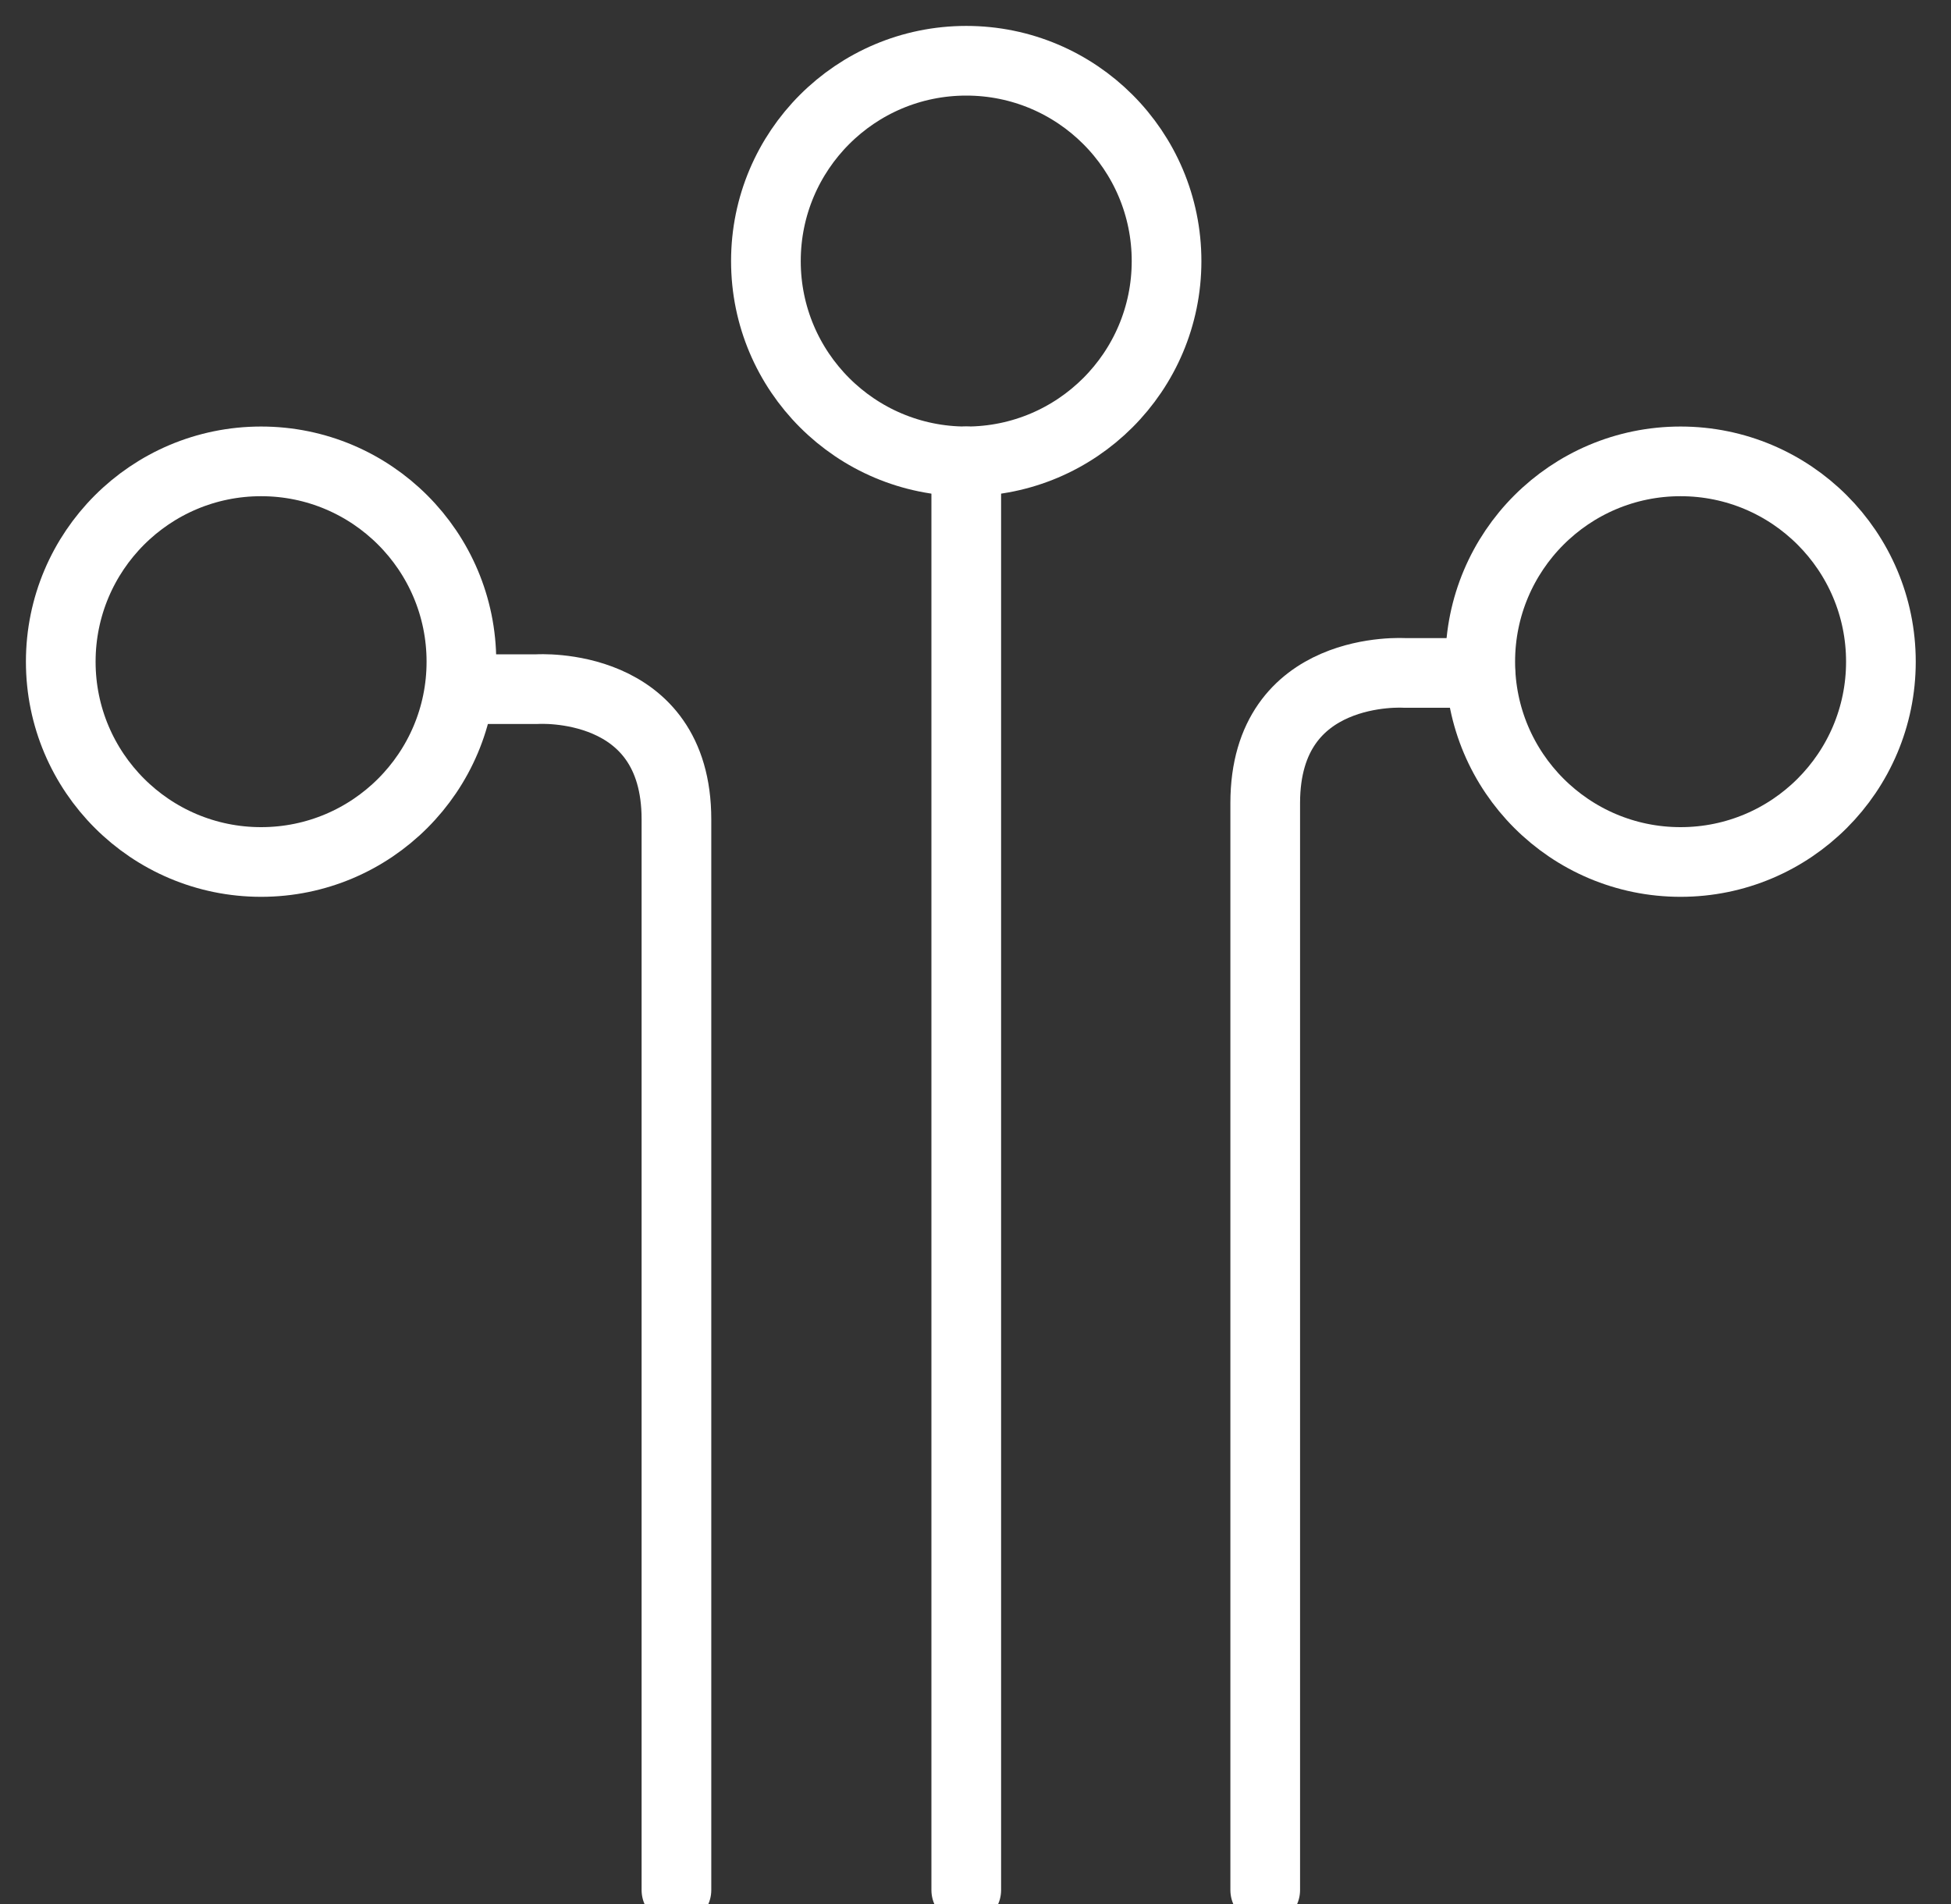 <svg width="42" height="41" viewBox="0 0 42 41" fill="none" xmlns="http://www.w3.org/2000/svg">
<rect x="0" y="0" width="42" height="41" fill="#333333" stroke="none"/>
<g clip-path="url(#clip0_10071_82)">
<path d="M36.178 18.558C38.56 18.558 40.491 16.627 40.491 14.246C40.491 11.864 38.56 9.933 36.178 9.933C33.796 9.933 31.866 11.864 31.866 14.246C31.866 16.627 33.796 18.558 36.178 18.558Z" stroke="white" stroke-width="1.5" stroke-linecap="round" stroke-linejoin="round"/>
<path d="M20.801 9.933C23.183 9.933 25.113 8.002 25.113 5.621C25.113 3.239 23.183 1.308 20.801 1.308C18.419 1.308 16.488 3.239 16.488 5.621C16.488 8.002 18.419 9.933 20.801 9.933Z" stroke="white" stroke-width="1.5" stroke-linecap="round" stroke-linejoin="round"/>
<path d="M5.621 18.558C8.002 18.558 9.933 16.627 9.933 14.246C9.933 11.864 8.002 9.933 5.621 9.933C3.239 9.933 1.308 11.864 1.308 14.246C1.308 16.627 3.239 18.558 5.621 18.558Z" stroke="white" stroke-width="1.5" stroke-linecap="round" stroke-linejoin="round"/>
<path d="M9.933 14.837H11.56C11.56 14.837 14.562 14.636 14.562 17.638V40.692" stroke="white" stroke-width="1.5" stroke-linecap="round" stroke-linejoin="round"/>
<path d="M31.866 14.488H30.239C30.239 14.488 27.237 14.287 27.237 17.289C27.237 20.291 27.237 40.692 27.237 40.692" stroke="white" stroke-width="1.5" stroke-linecap="round" stroke-linejoin="round"/>
<path d="M20.801 40.692V9.933" stroke="white" stroke-width="1.5" stroke-linecap="round" stroke-linejoin="round"/>
</g>
<defs>
<clipPath id="clip0_10071_82">
<rect width="42" height="41" fill="white"/>
</clipPath>
</defs>
</svg>

